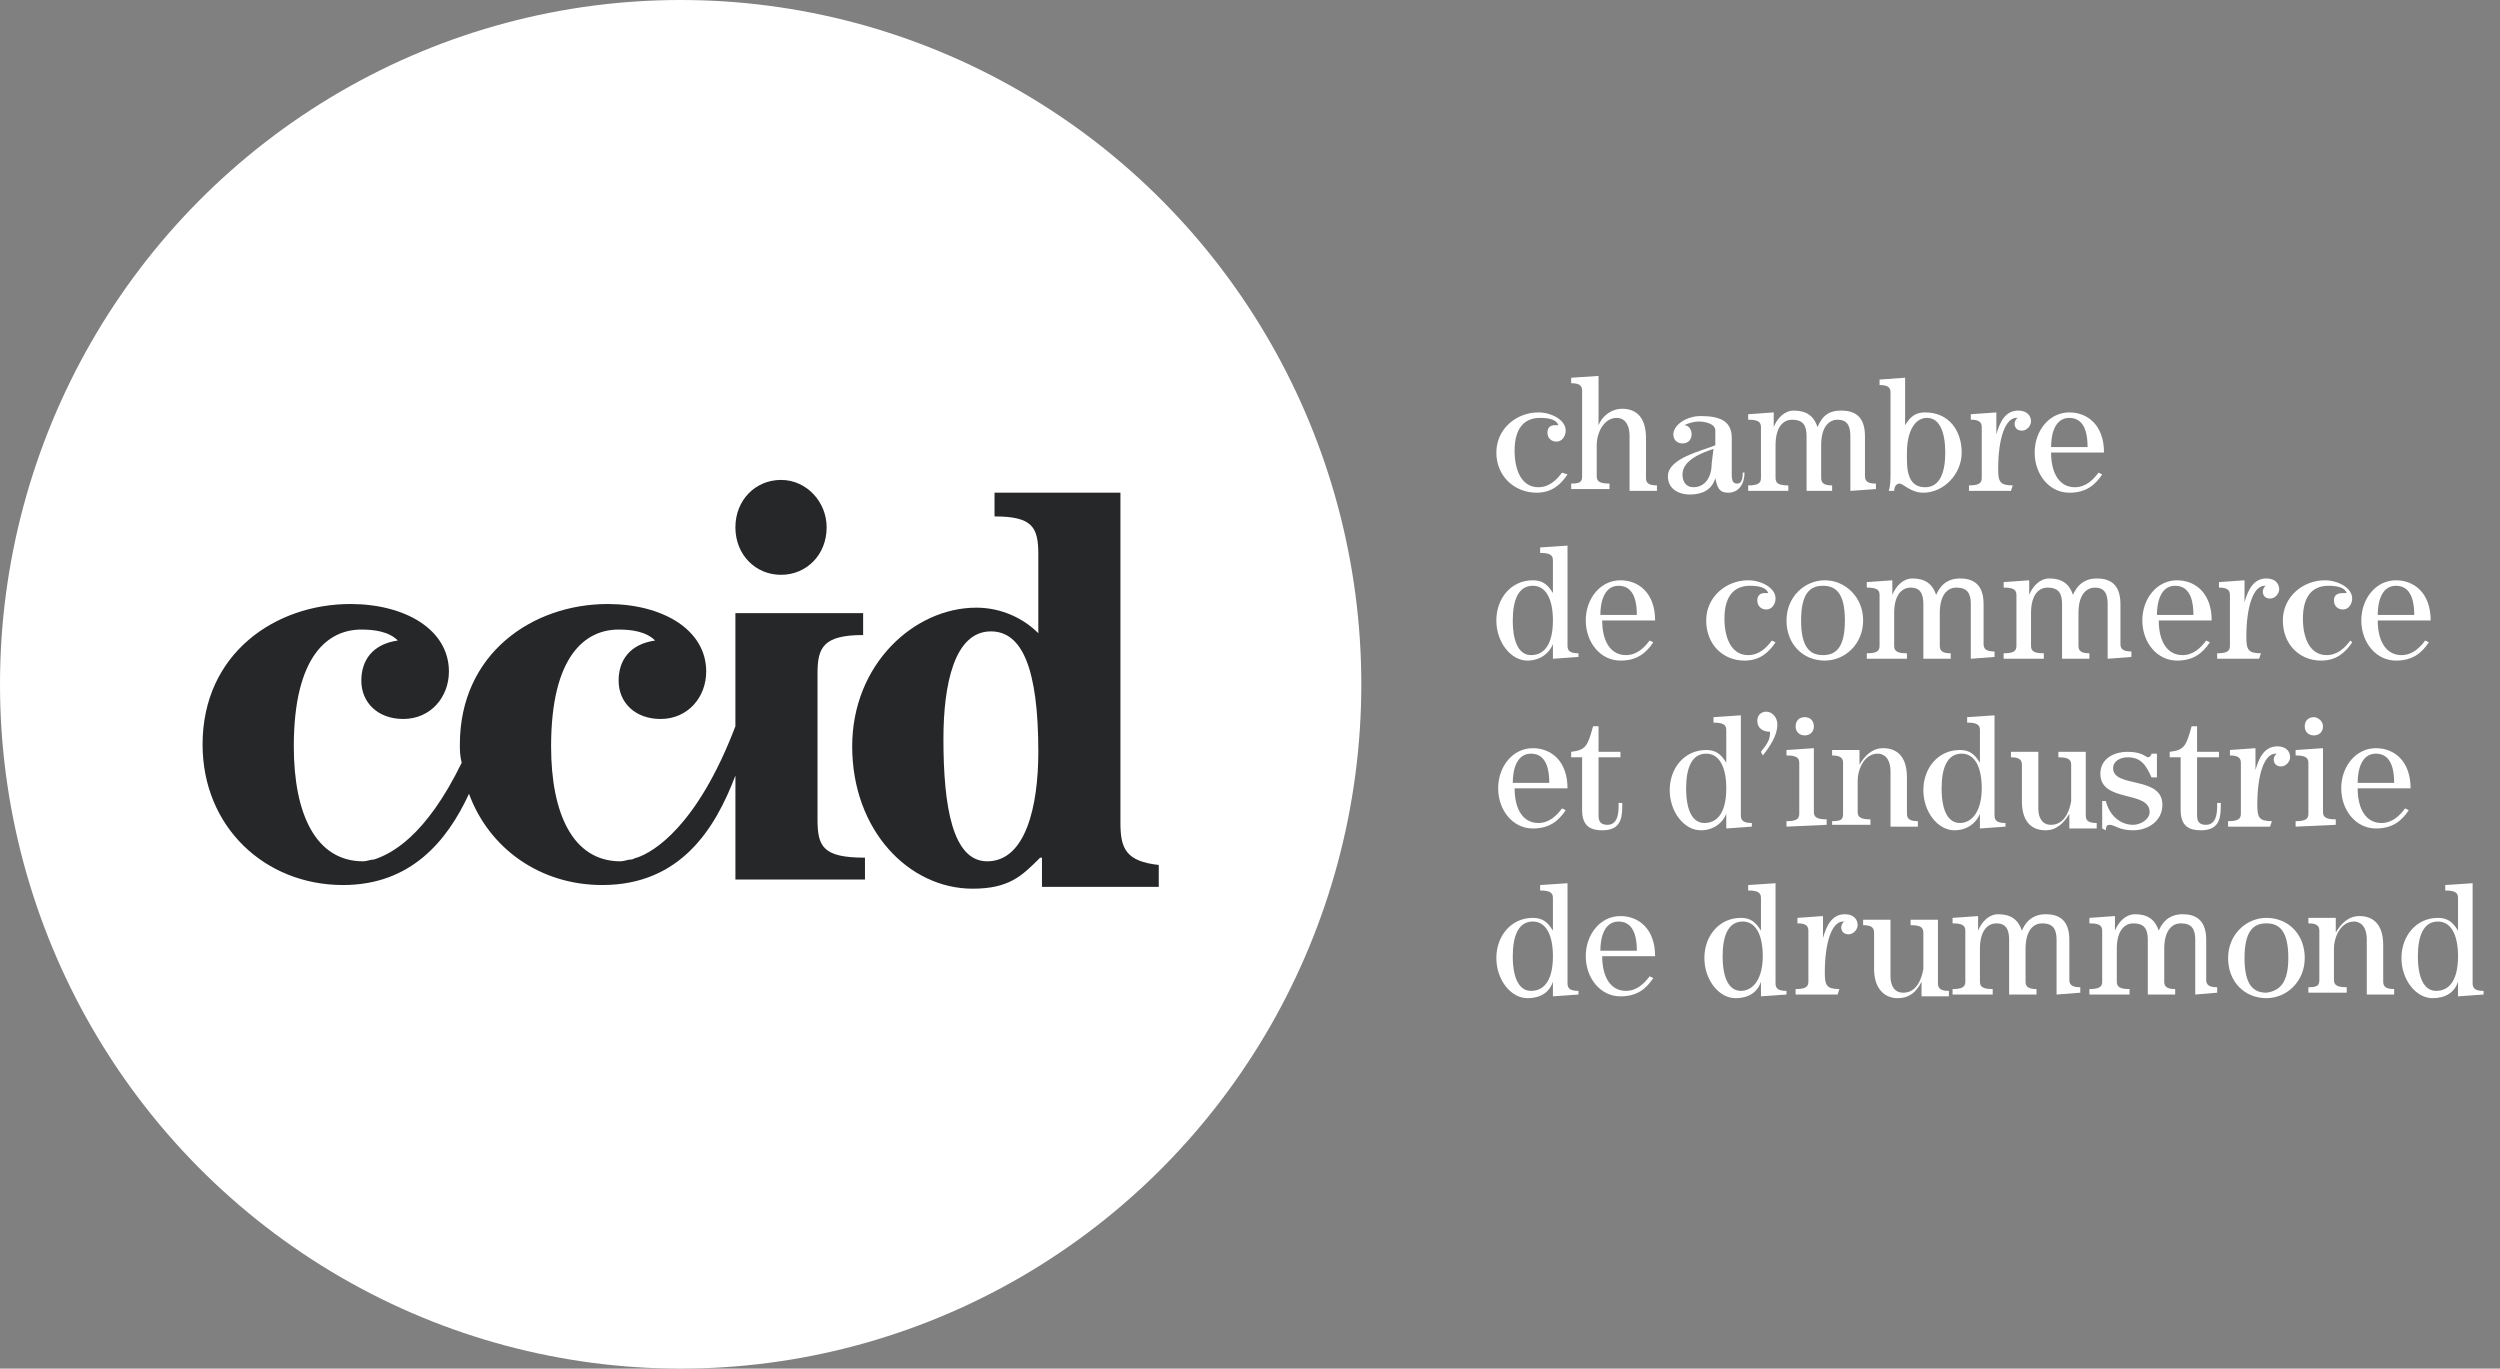 <?xml version="1.0" encoding="utf-8"?>
<!-- Generator: Adobe Illustrator 27.8.1, SVG Export Plug-In . SVG Version: 6.00 Build 0)  -->
<svg version="1.1" id="Calque_1" xmlns="http://www.w3.org/2000/svg" xmlns:xlink="http://www.w3.org/1999/xlink" x="0px" y="0px"
	 viewBox="0 0 137 75" style="enable-background:new 0 0 137 75;" xml:space="preserve">
<rect x="0" y="0" width="137" height="75" fill="#808080" stroke="none"/>
<style type="text/css">
	.ccid-st0{fill:#FFFFFF;}
	.ccid-st1{fill:#262729;}
</style>
<g>
	<g>
		<ellipse class="ccid-st0" cx="37.3" cy="37.5" rx="37.3" ry="37.5"/>
		<g>
			<path class="ccid-st1" d="M42.8,31.5c1.4,0,2.5-1.1,2.5-2.6c0-1.4-1.1-2.6-2.5-2.6c-1.4,0-2.5,1.1-2.5,2.6
				C40.3,30.4,41.4,31.5,42.8,31.5z"/>
			<path class="ccid-st1" d="M44.8,44.9v-8c0-1.4,0.3-2.1,2.5-2.1v-1.2h-7v6.2c-2.1,5.5-4.5,6.9-5.4,7.2c-0.1,0-0.2,0.1-0.3,0.1
				c-0.2,0-0.4,0.1-0.6,0.1c-2.6,0-3.8-2.6-3.8-6.3c0-5,1.9-6.4,3.7-6.4c0.7,0,1.5,0.1,2,0.6c-1.4,0.2-2,1.1-2,2.2
				c0,1.2,0.9,2.1,2.3,2.1c1.5,0,2.5-1.2,2.5-2.6c0-2.3-2.4-3.7-5.4-3.7c-4.1,0-8.1,2.7-8.1,7.7c0,0.3,0,0.6,0.1,1
				c-2,4.1-3.9,5-4.8,5.3c-0.2,0-0.4,0.1-0.6,0.1c-2.6,0-3.8-2.6-3.8-6.3c0-5,1.9-6.4,3.7-6.4c0.7,0,1.5,0.1,2,0.6
				c-1.4,0.2-2,1.1-2,2.2c0,1.2,0.9,2.1,2.3,2.1c1.5,0,2.5-1.2,2.5-2.6c0-2.3-2.4-3.7-5.4-3.7c-4.1,0-8.1,2.7-8.1,7.7
				c0,4.5,3.4,7.7,7.7,7.7c3.7,0,5.7-2.4,6.9-5c1.1,3,3.9,5,7.3,5c4.3,0,6.2-3.1,7.3-6v2.4v3.3h7.1V47C45.1,47,44.8,46.4,44.8,44.9z
				"/>
			<path class="ccid-st1" d="M61.4,45.1V27h-6.9v1.3c2.1,0,2.4,0.6,2.4,2.1v4.3c-0.8-0.8-2-1.4-3.4-1.4c-3.4,0-6.8,3.1-6.8,7.6
				c0,4.6,3.1,7.8,6.6,7.8c2,0,2.7-0.7,3.7-1.7h0.1v1.6h6.4v-1.2C61.7,47.2,61.4,46.5,61.4,45.1z M54.1,47.2c-1.9,0-2.4-3-2.4-6.7
				c0-3,0.6-5.9,2.6-5.9c1.7,0,2.6,2,2.6,6.6C56.9,44.2,56.2,47.2,54.1,47.2z"/>
		</g>
	</g>
</g>
<g>
	<path class="ccid-st0" d="M85.9,26c-0.4,0.6-0.9,1-1.7,1C83,27,82,26.1,82,24.8c0-1.3,1.1-2.2,2.3-2.2c0.7,0,1.5,0.4,1.5,1
		c0,0.3-0.2,0.6-0.5,0.6c-0.3,0-0.5-0.2-0.5-0.5c0-0.3,0.2-0.4,0.4-0.4c0.1,0,0.1,0,0.2,0c-0.1-0.3-0.5-0.4-1-0.4
		c-0.9,0-1.4,0.6-1.4,1.8c0,1.1,0.4,2,1.3,2c0.6,0,1-0.4,1.3-0.8L85.9,26z"/>
	<path class="ccid-st0" d="M90.2,26.2c0,0.3,0.2,0.4,0.6,0.4v0.3h-1.5v-3c0-0.8-0.4-1-0.7-1c-0.7,0-1.1,0.8-1.1,1.5v1.7
		c0,0.3,0.2,0.4,0.7,0.4v0.3h-2.1v-0.3c0.5,0,0.6-0.1,0.6-0.4v-4.7c0-0.3-0.2-0.4-0.6-0.4v-0.3l1.5-0.1v2.7h0
		c0.2-0.5,0.7-0.9,1.3-0.9c0.6,0,1.3,0.3,1.3,1.6L90.2,26.2L90.2,26.2z"/>
	<path class="ccid-st0" d="M95.6,25.9c0,0.6-0.3,1.1-0.9,1.1c-0.5,0-0.6-0.3-0.7-0.8h0c-0.2,0.7-0.8,0.9-1.4,0.9c-0.6,0-1.2-0.3-1.2-1
		c0-1,1.9-1.4,2.6-1.7v-0.8c0-0.4-0.6-0.5-0.9-0.5c-0.3,0-0.6,0.1-0.8,0.2c0.2,0,0.4,0.2,0.4,0.5c0,0.3-0.2,0.5-0.5,0.5
		c-0.3,0-0.5-0.2-0.5-0.5c0-0.5,0.7-1,1.5-1c1.1,0,1.7,0.3,1.7,1.2V26c0,0.4,0.1,0.5,0.3,0.5c0.3,0,0.3-0.4,0.3-0.6L95.6,25.9
		L95.6,25.9z M93.9,24.6c-0.6,0.2-1.7,0.6-1.7,1.4c0,0.4,0.2,0.7,0.6,0.7c0.6,0,1-0.5,1-1.3L93.9,24.6L93.9,24.6z"/>
	<path class="ccid-st0" d="M101.4,26.9v-3c0-0.6-0.2-0.9-0.7-0.9c-0.4,0-0.9,0.3-0.9,1.4v1.8c0,0.3,0.2,0.4,0.6,0.4v0.3H99v-3
		c0-0.6-0.2-0.9-0.8-0.9c-0.4,0-0.9,0.3-0.9,1.4v1.8c0,0.3,0.2,0.4,0.7,0.4v0.3h-2.2v-0.3c0.5,0,0.7-0.1,0.7-0.4v-2.8
		c0-0.3-0.2-0.4-0.7-0.4v-0.3l1.4-0.1v0.8h0c0.2-0.5,0.6-0.9,1.1-0.9c0.7,0,1.1,0.3,1.3,0.9c0.3-0.7,0.7-0.9,1.3-0.9
		c0.6,0,1.3,0.2,1.3,1.4v2.2c0,0.3,0.2,0.4,0.6,0.4v0.3L101.4,26.9L101.4,26.9z"/>
	<path class="ccid-st0" d="M107.5,24.8c0,1.2-1,2.2-2.1,2.2c-0.7,0-1.1-0.5-1.3-0.5c-0.2,0-0.3,0.2-0.3,0.4l-0.3,0c0.1-0.3,0.1-0.6,0.1-1
		v-4.4c0-0.3-0.2-0.4-0.6-0.4v-0.3l1.4-0.1v2.6h0c0.3-0.5,0.6-0.7,1.1-0.7C106.8,22.6,107.5,23.6,107.5,24.8z M105.6,22.9
		c-0.7,0-1.1,0.8-1.1,1.9v0.4c0,1,0.3,1.5,1,1.5c0.8,0,1.1-0.8,1.1-1.9C106.6,23.7,106.3,22.9,105.6,22.9z"/>
	<path class="ccid-st0" d="M110.2,26.9h-2.3v-0.3c0.5,0,0.7-0.1,0.7-0.4v-2.8c0-0.3-0.2-0.4-0.6-0.4v-0.3l1.4-0.1v1.2h0
		c0.2-0.7,0.5-1.3,1.2-1.3c0.5,0,0.7,0.3,0.7,0.6c0,0.2-0.2,0.5-0.5,0.5c-0.3,0-0.4-0.2-0.4-0.4c0-0.1,0.1-0.3,0.2-0.3
		c0,0-0.1,0-0.1,0c-0.6,0-1,1.1-1,2.8c0,0.7,0.1,0.9,0.8,0.9L110.2,26.9L110.2,26.9z"/>
	<path class="ccid-st0" d="M112.4,24.8c0,1.2,0.5,1.9,1.3,1.9c0.6,0,1-0.4,1.3-0.8l0.2,0.1c-0.4,0.6-0.9,1-1.8,1c-1.1,0-1.9-1-1.9-2.2
		c0-1.2,0.8-2.2,1.9-2.2c1,0,1.9,0.7,1.9,2.2L112.4,24.8L112.4,24.8z M114.4,24.5c0-0.6-0.1-1.6-1-1.6c-0.8,0-1,0.9-1,1.6
		L114.4,24.5z"/>
	<path class="ccid-st0" d="M85.1,30.7c0-0.3-0.2-0.4-0.7-0.4v-0.3l1.5-0.1v5.5c0,0.3,0.2,0.4,0.6,0.4v0.2l-1.4,0.1v-0.8h0
		c-0.2,0.5-0.7,0.9-1.4,0.9c-0.9,0-1.7-1-1.7-2.2c0-1.2,0.8-2.2,2-2.2c0.5,0,0.8,0.2,1.1,0.7h0L85.1,30.7L85.1,30.7z M85.1,34
		c0-1.2-0.4-1.9-1.1-1.9c-0.8,0-1.1,0.8-1.1,1.9c0,1.3,0.4,1.9,1,1.9C84.7,35.9,85.1,35.2,85.1,34z"/>
	<path class="ccid-st0" d="M87.8,34c0,1.2,0.5,1.9,1.3,1.9c0.6,0,1-0.4,1.3-0.8l0.2,0.1c-0.4,0.6-0.9,1-1.8,1c-1.1,0-1.9-1-1.9-2.2
		c0-1.2,0.8-2.2,1.9-2.2c1,0,1.9,0.7,1.9,2.2C90.6,34,87.8,34,87.8,34z M89.7,33.7c0-0.6-0.1-1.6-1-1.6c-0.8,0-1,0.9-1,1.6H89.7z"/>
	<path class="ccid-st0" d="M97.3,35.2c-0.4,0.6-0.9,1-1.7,1c-1.2,0-2.1-0.9-2.1-2.2c0-1.3,1.1-2.2,2.3-2.2c0.7,0,1.5,0.4,1.5,1
		c0,0.3-0.2,0.6-0.5,0.6c-0.3,0-0.5-0.2-0.5-0.5s0.2-0.4,0.4-0.4c0.1,0,0.1,0,0.2,0c-0.1-0.3-0.5-0.4-1-0.4c-0.9,0-1.4,0.6-1.4,1.8
		c0,1.1,0.4,2,1.3,2c0.6,0,1-0.4,1.3-0.8L97.3,35.2z"/>
	<path class="ccid-st0" d="M102.1,34c0,1.3-1,2.2-2.1,2.2c-1.2,0-2.1-0.9-2.1-2.2c0-1.3,1-2.2,2.1-2.2C101.1,31.8,102.1,32.7,102.1,34z
		 M101.1,34c0-1.5-0.5-1.9-1.2-1.9c-0.7,0-1.2,0.4-1.2,1.9c0,1.5,0.5,1.9,1.2,1.9C100.6,35.9,101.1,35.5,101.1,34z"/>
	<path class="ccid-st0" d="M108,36.1v-3c0-0.6-0.2-0.9-0.8-0.9c-0.4,0-0.9,0.3-0.9,1.4v1.8c0,0.3,0.2,0.4,0.6,0.4v0.3h-1.5v-3
		c0-0.6-0.2-0.9-0.7-0.9c-0.4,0-0.9,0.3-0.9,1.4v1.8c0,0.3,0.2,0.4,0.7,0.4v0.3h-2.2v-0.3c0.5,0,0.7-0.1,0.7-0.4v-2.8
		c0-0.3-0.2-0.4-0.7-0.4v-0.3l1.4-0.1v0.8h0c0.2-0.5,0.6-0.9,1.1-0.9c0.7,0,1.1,0.3,1.3,0.9c0.3-0.7,0.8-0.9,1.3-0.9
		c0.6,0,1.3,0.2,1.3,1.4v2.2c0,0.3,0.2,0.4,0.6,0.4v0.3L108,36.1L108,36.1z"/>
	<path class="ccid-st0" d="M115.5,36.1v-3c0-0.6-0.2-0.9-0.7-0.9c-0.4,0-0.9,0.3-0.9,1.4v1.8c0,0.3,0.2,0.4,0.6,0.4v0.3h-1.5v-3
		c0-0.6-0.2-0.9-0.8-0.9c-0.4,0-0.9,0.3-0.9,1.4v1.8c0,0.3,0.2,0.4,0.7,0.4v0.3h-2.2v-0.3c0.5,0,0.7-0.1,0.7-0.4v-2.8
		c0-0.3-0.2-0.4-0.7-0.4v-0.3l1.4-0.1v0.8h0c0.2-0.5,0.6-0.9,1.1-0.9c0.7,0,1.1,0.3,1.3,0.9c0.3-0.7,0.8-0.9,1.3-0.9
		c0.6,0,1.3,0.2,1.3,1.4v2.2c0,0.3,0.2,0.4,0.6,0.4v0.3L115.5,36.1L115.5,36.1z"/>
	<path class="ccid-st0" d="M118.3,34c0,1.2,0.5,1.9,1.3,1.9c0.6,0,1-0.4,1.3-0.8l0.2,0.1c-0.4,0.6-0.9,1-1.8,1c-1.1,0-1.9-1-1.9-2.2
		c0-1.2,0.8-2.2,1.9-2.2c1,0,1.9,0.7,1.9,2.2C121.1,34,118.3,34,118.3,34z M120.2,33.7c0-0.6-0.1-1.6-1-1.6c-0.8,0-1,0.9-1,1.6
		H120.2z"/>
	<path class="ccid-st0" d="M123.8,36.1h-2.3v-0.3c0.5,0,0.7-0.1,0.7-0.4v-2.8c0-0.3-0.2-0.4-0.6-0.4v-0.3l1.4-0.1v1.2h0
		c0.2-0.7,0.5-1.3,1.2-1.3c0.5,0,0.7,0.3,0.7,0.6c0,0.2-0.2,0.5-0.5,0.5c-0.3,0-0.4-0.2-0.4-0.4c0-0.1,0.1-0.3,0.2-0.3
		c0,0-0.1,0-0.1,0c-0.6,0-1,1.1-1,2.8c0,0.7,0.1,0.9,0.8,0.9L123.8,36.1L123.8,36.1z"/>
	<path class="ccid-st0" d="M128.9,35.2c-0.4,0.6-0.9,1-1.7,1c-1.2,0-2.1-0.9-2.1-2.2c0-1.3,1.1-2.2,2.3-2.2c0.7,0,1.5,0.4,1.5,1
		c0,0.3-0.2,0.6-0.5,0.6c-0.3,0-0.5-0.2-0.5-0.5s0.2-0.4,0.5-0.4c0.1,0,0.1,0,0.2,0c-0.1-0.3-0.5-0.4-1-0.4c-0.9,0-1.4,0.6-1.4,1.8
		c0,1.1,0.4,2,1.3,2c0.6,0,1-0.4,1.3-0.8L128.9,35.2z"/>
	<path class="ccid-st0" d="M130.3,34c0,1.2,0.5,1.9,1.3,1.9c0.6,0,1-0.4,1.3-0.8l0.2,0.1c-0.4,0.6-0.9,1-1.8,1c-1.1,0-1.9-1-1.9-2.2
		c0-1.2,0.8-2.2,1.9-2.2c1,0,1.9,0.7,1.9,2.2C133.2,34,130.3,34,130.3,34z M132.3,33.7c0-0.6-0.1-1.6-1-1.6c-0.8,0-1,0.9-1,1.6
		H132.3z"/>
	<path class="ccid-st0" d="M83,43.2c0,1.2,0.5,1.9,1.3,1.9c0.6,0,1-0.4,1.3-0.8l0.2,0.1c-0.4,0.6-0.9,1-1.8,1c-1.1,0-1.9-1-1.9-2.2
		c0-1.2,0.8-2.2,1.9-2.2c1,0,1.9,0.7,1.9,2.2L83,43.2L83,43.2z M84.9,42.9c0-0.6-0.1-1.6-1-1.6c-0.8,0-1,0.9-1,1.6H84.9z"/>
	<path class="ccid-st0" d="M87.6,39.8v1.4h1.2v0.3h-1.2v3.2c0,0.4,0.2,0.5,0.5,0.5c0.3,0,0.6-0.2,0.6-1V44h0.2v0.2c0,0.8-0.2,1.3-1.1,1.3
		c-0.6,0-1.1-0.2-1.1-1.1v-2.9h-0.6v-0.3c0.8-0.1,0.9-0.3,1.2-1.4L87.6,39.8L87.6,39.8z"/>
	<path class="ccid-st0" d="M94.6,40c0-0.3-0.2-0.4-0.7-0.4v-0.3l1.5-0.1v5.5c0,0.3,0.2,0.4,0.6,0.4v0.2l-1.4,0.1v-0.8h0
		c-0.2,0.5-0.7,0.9-1.4,0.9c-0.9,0-1.7-1-1.7-2.2c0-1.2,0.8-2.2,2-2.2c0.5,0,0.8,0.2,1.1,0.7h0L94.6,40L94.6,40z M94.6,43.2
		c0-1.2-0.4-1.9-1.1-1.9c-0.8,0-1.1,0.8-1.1,1.9c0,1.3,0.4,1.9,1,1.9C94.2,45.1,94.6,44.4,94.6,43.2z"/>
	<path class="ccid-st0" d="M96.5,41.2c0.4-0.5,0.5-0.7,0.5-1.1c-0.4,0-0.7-0.2-0.7-0.6c0-0.3,0.2-0.5,0.5-0.5c0.3,0,0.6,0.3,0.6,0.7
		c0,0.6-0.4,1.2-0.8,1.7L96.5,41.2z"/>
	<path class="ccid-st0" d="M97.9,45.3V45c0.5,0,0.7-0.1,0.7-0.4v-2.8c0-0.3-0.2-0.4-0.7-0.4v-0.3l1.5-0.1v3.5c0,0.3,0.2,0.4,0.7,0.4v0.3
		L97.9,45.3L97.9,45.3z M99.4,39.8c0,0.3-0.2,0.5-0.5,0.5c-0.3,0-0.5-0.2-0.5-0.5c0-0.3,0.2-0.5,0.5-0.5
		C99.2,39.3,99.4,39.5,99.4,39.8z"/>
	<path class="ccid-st0" d="M101.9,41.1v0.8h0c0.3-0.5,0.7-0.9,1.3-0.9c0.6,0,1.3,0.3,1.3,1.6v2c0,0.3,0.2,0.4,0.6,0.4v0.3h-1.5v-3
		c0-0.8-0.4-1-0.7-1c-0.7,0-1.1,0.8-1.1,1.5v1.7c0,0.3,0.2,0.4,0.7,0.4v0.3h-2.1V45c0.5,0,0.6-0.1,0.6-0.4v-2.8
		c0-0.3-0.2-0.4-0.6-0.4v-0.3L101.9,41.1z"/>
	<path class="ccid-st0" d="M108.5,40c0-0.3-0.2-0.4-0.7-0.4v-0.3l1.5-0.1v5.5c0,0.3,0.2,0.4,0.6,0.4v0.2l-1.4,0.1v-0.8h0
		c-0.2,0.5-0.7,0.9-1.4,0.9c-0.9,0-1.7-1-1.7-2.2c0-1.2,0.8-2.2,2-2.2c0.5,0,0.8,0.2,1.1,0.7h0V40z M108.6,43.2
		c0-1.2-0.4-1.9-1.1-1.9c-0.8,0-1.1,0.8-1.1,1.9c0,1.3,0.4,1.9,1,1.9C108.1,45.1,108.6,44.4,108.6,43.2z"/>
	<path class="ccid-st0" d="M113.4,45.4v-0.8h0c-0.3,0.5-0.7,0.9-1.3,0.9c-0.8,0-1.3-0.5-1.3-1.6v-2c0-0.3-0.2-0.4-0.6-0.4v-0.3h1.5v3.1
		c0,0.5,0.2,0.9,0.7,0.9c0.7,0,1-0.7,1.1-1.3v-2c0-0.3-0.2-0.4-0.7-0.4v-0.3h1.5v3.5c0,0.3,0.2,0.4,0.6,0.4v0.3L113.4,45.4z"/>
	<path class="ccid-st0" d="M115.2,45.4v-1.5h0.2c0.2,0.8,0.8,1.3,1.5,1.3c0.4,0,0.9-0.3,0.9-0.7c0-1.2-2.7-0.5-2.7-2.1
		c0-0.8,0.7-1.2,1.5-1.2c0.8,0,1,0.3,1.1,0.3c0.1,0,0.2-0.1,0.2-0.2h0.3v1.3h-0.3c-0.3-0.7-0.6-1.1-1.3-1.1c-0.4,0-0.8,0.2-0.8,0.6
		c0,1.1,2.7,0.4,2.7,2c0,0.9-0.8,1.4-1.6,1.4c-0.8,0-1-0.3-1.3-0.3c-0.2,0-0.2,0.2-0.2,0.3L115.2,45.4L115.2,45.4z"/>
	<path class="ccid-st0" d="M120.4,39.8v1.4h1.2v0.3h-1.2v3.2c0,0.4,0.2,0.5,0.5,0.5c0.3,0,0.6-0.2,0.6-1V44h0.2v0.2
		c0,0.8-0.2,1.3-1.1,1.3c-0.6,0-1.1-0.2-1.1-1.1v-2.9h-0.6v-0.3c0.8-0.1,0.9-0.3,1.2-1.4L120.4,39.8L120.4,39.8z"/>
	<path class="ccid-st0" d="M124.4,45.3h-2.3V45c0.5,0,0.7-0.1,0.7-0.4v-2.8c0-0.3-0.2-0.4-0.6-0.4v-0.3l1.4-0.1v1.2h0
		c0.2-0.7,0.5-1.3,1.2-1.3c0.5,0,0.7,0.3,0.7,0.6c0,0.2-0.2,0.5-0.5,0.5c-0.3,0-0.4-0.2-0.4-0.4c0-0.1,0.1-0.3,0.2-0.3
		c0,0-0.1,0-0.1,0c-0.6,0-1,1.1-1,2.8c0,0.7,0.1,0.9,0.8,0.9L124.4,45.3L124.4,45.3z"/>
	<path class="ccid-st0" d="M125.8,45.3V45c0.5,0,0.7-0.1,0.7-0.4v-2.8c0-0.3-0.2-0.4-0.7-0.4v-0.3l1.5-0.1v3.5c0,0.3,0.2,0.4,0.7,0.4v0.3
		L125.8,45.3L125.8,45.3z M127.3,39.8c0,0.3-0.2,0.5-0.5,0.5c-0.3,0-0.5-0.2-0.5-0.5c0-0.3,0.2-0.5,0.5-0.5
		C127,39.3,127.3,39.5,127.3,39.8z"/>
	<path class="ccid-st0" d="M129.2,43.2c0,1.2,0.5,1.9,1.3,1.9c0.6,0,1-0.4,1.3-0.8l0.2,0.1c-0.4,0.6-0.9,1-1.8,1c-1.1,0-1.9-1-1.9-2.2
		c0-1.2,0.8-2.2,1.9-2.2c1,0,1.9,0.7,1.9,2.2L129.2,43.2L129.2,43.2z M131.2,42.9c0-0.6-0.1-1.6-1-1.6c-0.8,0-1,0.9-1,1.6H131.2z"/>
	<path class="ccid-st0" d="M85.1,49.2c0-0.3-0.2-0.4-0.7-0.4v-0.3l1.5-0.1v5.5c0,0.3,0.2,0.4,0.6,0.4v0.2l-1.4,0.1v-0.8h0
		c-0.2,0.6-0.7,0.9-1.4,0.9c-0.9,0-1.7-1-1.7-2.2c0-1.2,0.8-2.2,2-2.2c0.5,0,0.8,0.2,1.1,0.7h0L85.1,49.2L85.1,49.2z M85.1,52.4
		c0-1.2-0.4-1.9-1.1-1.9c-0.8,0-1.1,0.8-1.1,1.9c0,1.3,0.4,1.9,1,1.9C84.7,54.3,85.1,53.6,85.1,52.4z"/>
	<path class="ccid-st0" d="M87.8,52.4c0,1.2,0.5,1.9,1.3,1.9c0.6,0,1-0.4,1.3-0.8l0.2,0.1c-0.4,0.6-0.9,1-1.8,1c-1.1,0-1.9-1-1.9-2.2
		c0-1.2,0.8-2.2,1.9-2.2c1,0,1.9,0.7,1.9,2.2L87.8,52.4L87.8,52.4z M89.7,52.1c0-0.6-0.1-1.6-1-1.6c-0.8,0-1,0.9-1,1.6H89.7z"/>
	<path class="ccid-st0" d="M96.5,49.2c0-0.3-0.2-0.4-0.7-0.4v-0.3l1.5-0.1v5.5c0,0.3,0.2,0.4,0.6,0.4v0.2l-1.4,0.1v-0.8h0
		c-0.2,0.6-0.7,0.9-1.4,0.9c-0.9,0-1.7-1-1.7-2.2c0-1.2,0.8-2.2,2-2.2c0.5,0,0.8,0.2,1.1,0.7h0L96.5,49.2L96.5,49.2z M96.6,52.4
		c0-1.2-0.4-1.9-1.1-1.9c-0.8,0-1.1,0.8-1.1,1.9c0,1.3,0.4,1.9,1,1.9C96.1,54.3,96.6,53.6,96.6,52.4z"/>
	<path class="ccid-st0" d="M100.7,54.5h-2.3v-0.3c0.5,0,0.7-0.1,0.7-0.4V51c0-0.3-0.2-0.4-0.6-0.4v-0.3l1.4-0.1v1.2h0
		c0.2-0.7,0.5-1.3,1.2-1.3c0.5,0,0.7,0.3,0.7,0.6c0,0.2-0.2,0.5-0.5,0.5c-0.3,0-0.4-0.2-0.4-0.4c0-0.1,0.1-0.3,0.2-0.3
		c0,0-0.1,0-0.1,0c-0.6,0-1,1.1-1,2.8c0,0.7,0.1,0.9,0.8,0.9L100.7,54.5L100.7,54.5z"/>
	<path class="ccid-st0" d="M105.3,54.6v-0.8h0c-0.3,0.6-0.7,0.9-1.3,0.9c-0.8,0-1.3-0.6-1.3-1.6v-2c0-0.3-0.2-0.4-0.6-0.4v-0.3h1.5v3.1
		c0,0.5,0.2,0.9,0.7,0.9c0.7,0,1-0.7,1.1-1.3v-2c0-0.3-0.2-0.4-0.7-0.4v-0.3h1.5v3.5c0,0.3,0.2,0.4,0.6,0.4v0.3L105.3,54.6z"/>
	<path class="ccid-st0" d="M112.7,54.5v-3c0-0.6-0.2-0.9-0.8-0.9c-0.4,0-0.9,0.3-0.9,1.4v1.8c0,0.3,0.2,0.4,0.6,0.4v0.3h-1.5v-3
		c0-0.6-0.2-0.9-0.7-0.9c-0.4,0-0.9,0.3-0.9,1.4v1.8c0,0.3,0.2,0.4,0.7,0.4v0.3h-2.2v-0.3c0.5,0,0.7-0.1,0.7-0.4V51
		c0-0.3-0.2-0.4-0.7-0.4v-0.3l1.4-0.1v0.8h0c0.2-0.5,0.6-0.9,1.1-0.9c0.7,0,1.1,0.3,1.3,0.9c0.3-0.7,0.8-0.9,1.3-0.9
		c0.6,0,1.3,0.2,1.3,1.4v2.2c0,0.3,0.2,0.4,0.6,0.4v0.3L112.7,54.5L112.7,54.5z"/>
	<path class="ccid-st0" d="M120.3,54.5v-3c0-0.6-0.2-0.9-0.8-0.9c-0.4,0-0.9,0.3-0.9,1.4v1.8c0,0.3,0.2,0.4,0.6,0.4v0.3h-1.5v-3
		c0-0.6-0.2-0.9-0.8-0.9c-0.4,0-0.9,0.3-0.9,1.4v1.8c0,0.3,0.2,0.4,0.7,0.4v0.3h-2.2v-0.3c0.5,0,0.7-0.1,0.7-0.4V51
		c0-0.3-0.2-0.4-0.7-0.4v-0.3l1.4-0.1v0.8h0c0.2-0.5,0.6-0.9,1.1-0.9c0.7,0,1.1,0.3,1.3,0.9c0.3-0.7,0.8-0.9,1.3-0.9
		c0.6,0,1.3,0.2,1.3,1.4v2.2c0,0.3,0.2,0.4,0.6,0.4v0.3L120.3,54.5L120.3,54.5z"/>
	<path class="ccid-st0" d="M126.3,52.5c0,1.3-1,2.2-2.1,2.2c-1.2,0-2.1-0.9-2.1-2.2c0-1.3,1-2.2,2.1-2.2
		C125.4,50.3,126.3,51.2,126.3,52.5z M125.4,52.5c0-1.5-0.5-1.9-1.2-1.9c-0.7,0-1.2,0.4-1.2,1.9c0,1.5,0.5,1.9,1.2,1.9
		C124.9,54.3,125.4,53.9,125.4,52.5z"/>
	<path class="ccid-st0" d="M128,50.3v0.8h0c0.3-0.5,0.7-0.9,1.3-0.9c0.6,0,1.3,0.3,1.3,1.6v2c0,0.3,0.2,0.4,0.6,0.4v0.3h-1.5v-3
		c0-0.8-0.4-1-0.7-1c-0.7,0-1.1,0.8-1.1,1.5v1.7c0,0.3,0.2,0.4,0.7,0.4v0.3h-2.1v-0.3c0.5,0,0.6-0.1,0.6-0.4V51
		c0-0.3-0.2-0.4-0.6-0.4v-0.3L128,50.3z"/>
	<path class="ccid-st0" d="M134.7,49.2c0-0.3-0.2-0.4-0.7-0.4v-0.3l1.5-0.1v5.5c0,0.3,0.2,0.4,0.6,0.4v0.2l-1.4,0.1v-0.8h0
		c-0.2,0.6-0.7,0.9-1.4,0.9c-0.9,0-1.7-1-1.7-2.2c0-1.2,0.8-2.2,2-2.2c0.5,0,0.8,0.2,1.1,0.7h0V49.2z M134.7,52.4
		c0-1.2-0.4-1.9-1.1-1.9c-0.8,0-1.1,0.8-1.1,1.9c0,1.3,0.4,1.9,1,1.9C134.3,54.3,134.7,53.6,134.7,52.4z"/>
</g>
</svg>
